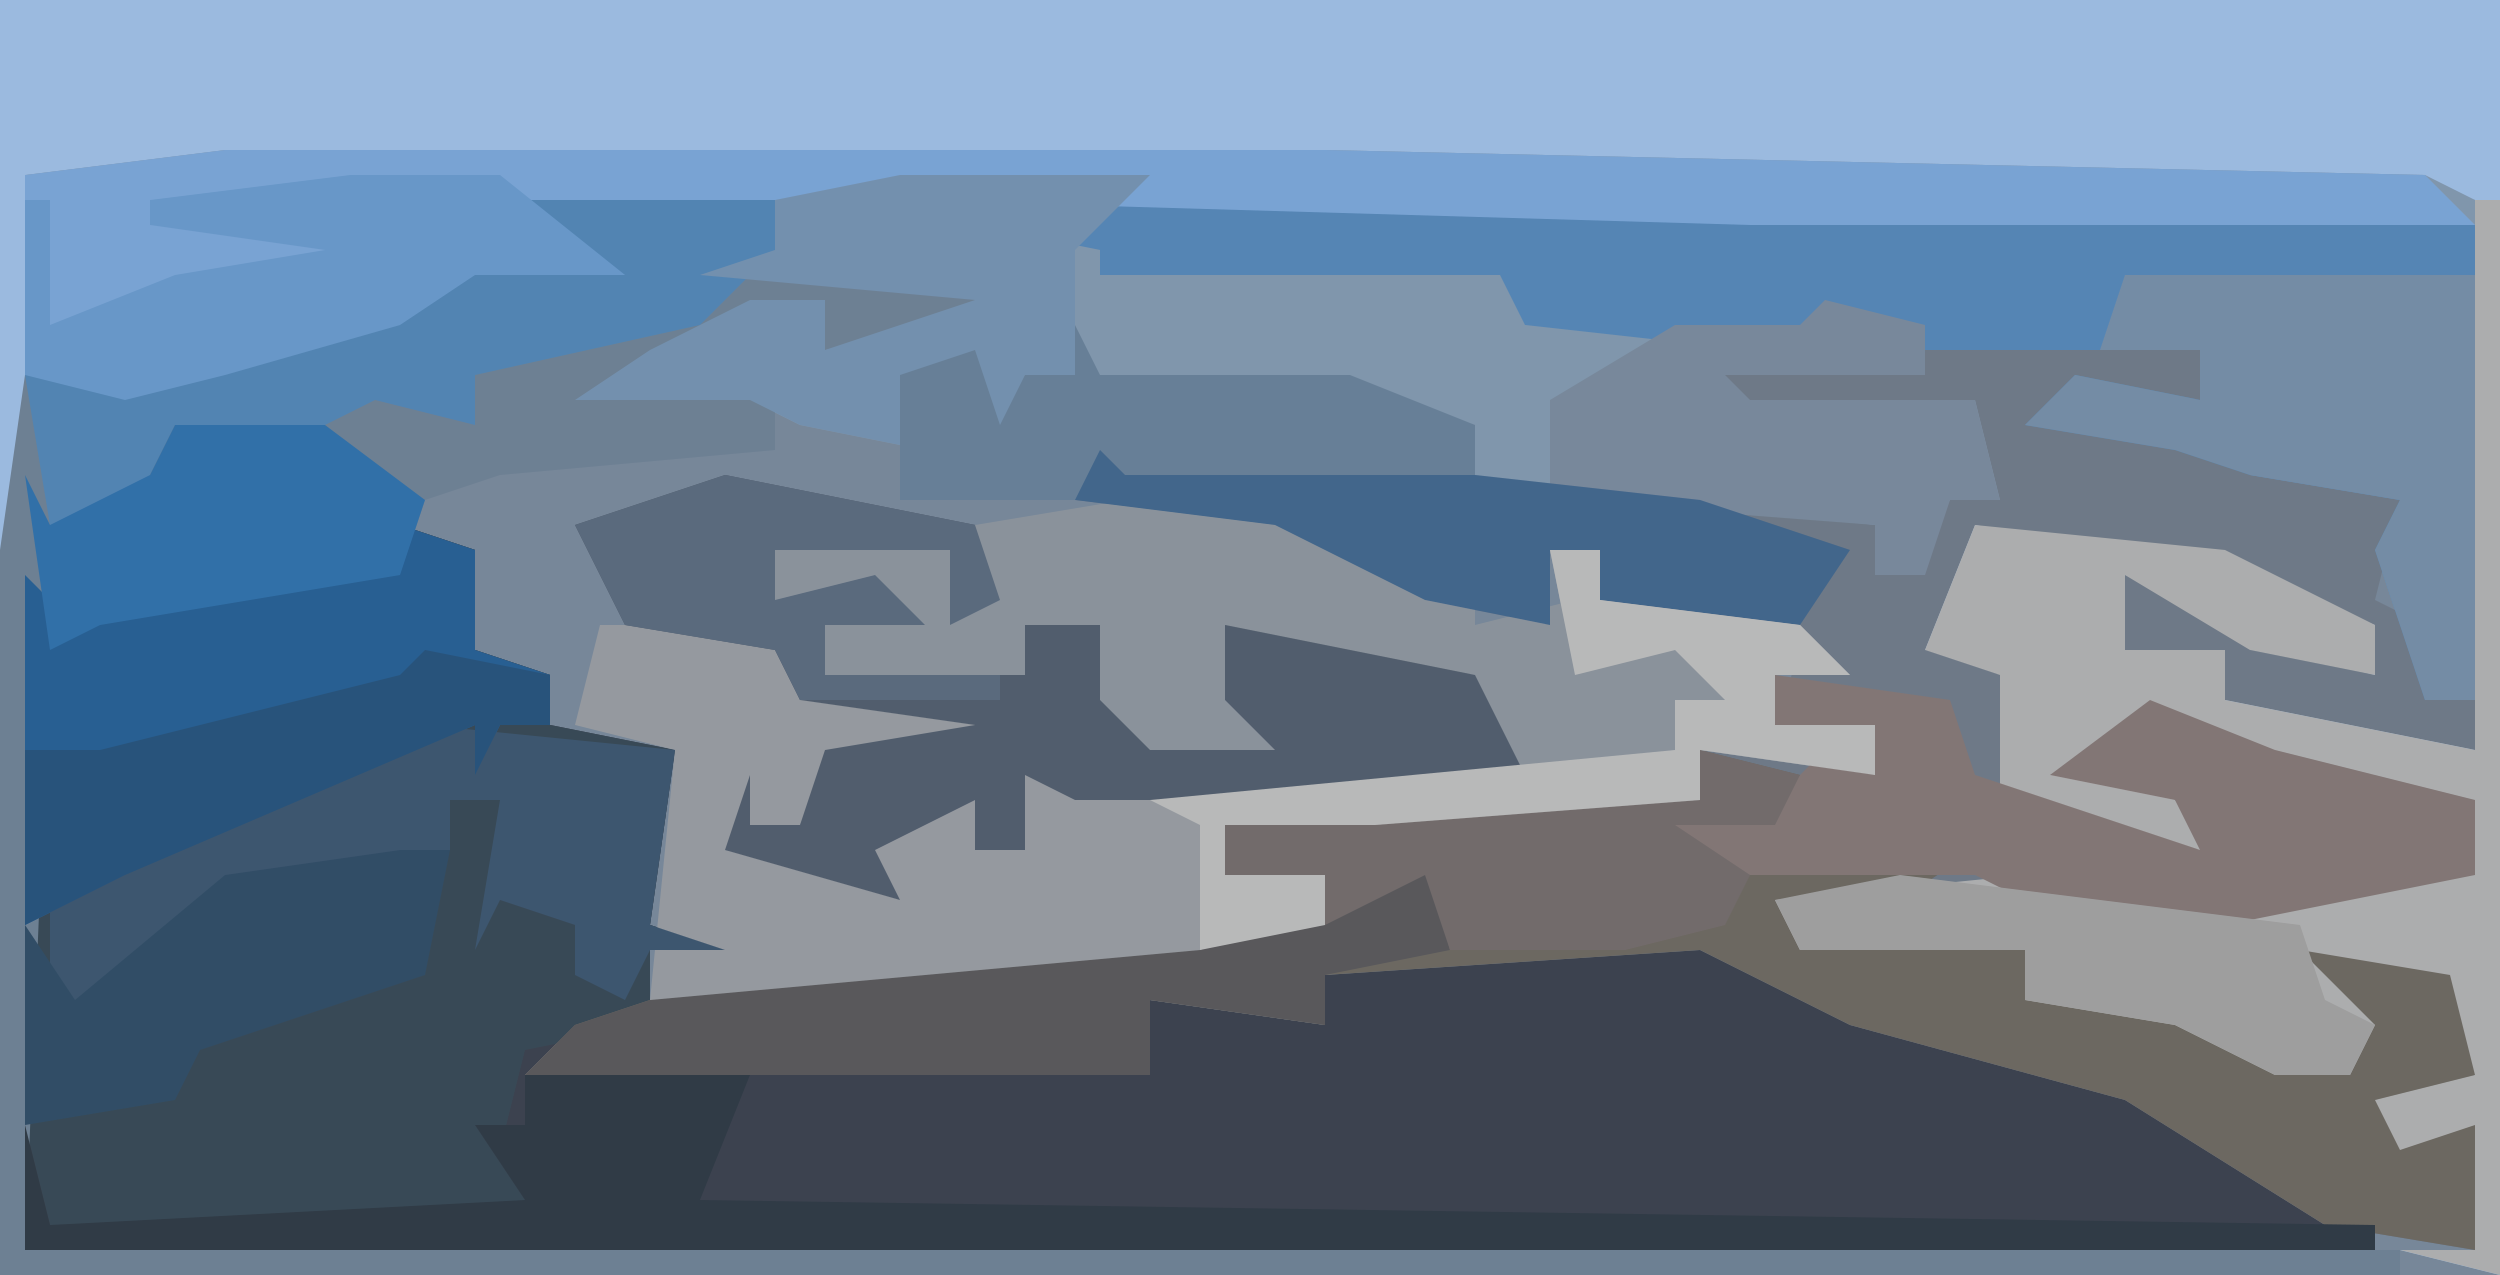 <?xml version="1.0" encoding="UTF-8"?>
<svg version="1.1" xmlns="http://www.w3.org/2000/svg" width="100" height="51">
<path d="M0,0 L100,0 L100,51 L0,51 Z " fill="#778799" transform="translate(0,0)"/>
<path d="M0,0 L3,1 L3,5 L6,6 L6,8 L11,9 L10,16 L13,17 L10,17 L10,20 L7,21 L18,21 L30,22 L30,19 L37,20 L37,18 L52,16 L60,20 L69,22 L79,28 L79,29 L-15,29 L-15,2 L-13,4 L-7,2 L0,2 Z " fill="#3C424F" transform="translate(16,21)"/>
<path d="M0,0 L100,0 L100,51 L96,50 L99,50 L99,45 L96,46 L95,44 L99,43 L98,39 L92,38 L95,41 L94,43 L91,43 L87,41 L81,40 L81,38 L72,38 L71,36 L81,35 L89,36 L97,34 L97,32 L89,30 L85,30 L89,34 L86,35 L80,32 L80,27 L77,26 L79,21 L89,22 L95,25 L95,27 L90,26 L85,23 L85,26 L89,26 L89,28 L99,30 L99,8 L53,7 L1,7 L1,22 L0,22 Z " fill="#9BBADF" transform="translate(0,0)"/>
<path d="M0,0 L44,0 L88,1 L90,2 L90,22 L88,22 L86,16 L87,14 L81,13 L78,12 L72,11 L74,9 L79,10 L79,8 L69,8 L68,9 L60,9 L61,10 L70,10 L71,14 L69,14 L68,17 L66,17 L66,15 L48,14 L50,13 L50,11 L39,10 L32,9 L31,12 L29,10 L30,8 L28,9 L28,12 L23,11 L21,10 L14,10 L17,8 L21,6 L24,6 L24,8 L30,6 L19,5 L22,4 L22,2 L14,3 L16,5 L10,5 L7,7 L0,9 L-4,10 L-8,9 L-8,1 Z " fill="#8096AC" transform="translate(9,6)"/>
<path d="M0,0 L10,1 L10,3 L5,3 L12,4 L12,6 L18,7 L17,11 L19,12 L19,15 L21,15 L21,17 L11,15 L11,13 L7,13 L7,10 L11,11 L13,13 L17,14 L17,12 L11,10 L1,8 L-1,13 L2,12 L4,19 L10,21 L9,19 L4,18 L8,15 L13,17 L21,19 L21,22 L11,24 L-2,23 L-6,24 L3,25 L3,27 L9,27 L12,29 L14,28 L15,28 L12,25 L17,24 L21,25 L21,30 L19,32 L21,32 L21,37 L15,36 L7,31 L-4,28 L-10,25 L-25,26 L-25,28 L-32,27 L-32,30 L-57,30 L-55,28 L-52,27 L-30,25 L-25,24 L-25,22 L-29,22 L-29,20 L-18,19 L-10,19 L-10,17 L-3,18 L-3,16 L-7,16 L-6,13 L-14,11 L-14,9 L-16,9 L-16,12 L-21,11 L-27,8 L-35,7 L-34,4 L-29,5 L-3,8 L-3,10 L0,7 L2,7 L1,3 L-3,4 L-9,4 L-9,2 L-1,1 Z " fill="#6E7987" transform="translate(78,13)"/>
<path d="M0,0 L3,1 L3,5 L6,6 L6,8 L11,9 L10,16 L13,17 L10,17 L10,20 L5,21 L4,25 L6,28 L-14,28 L-15,24 L-15,2 L-13,4 L-7,2 L0,2 Z " fill="#384956" transform="translate(16,21)"/>
<path d="M0,0 L10,0 L10,2 L19,3 L18,5 L12,6 L11,5 L11,6 L5,7 L10,7 L10,10 L-1,11 L-4,12 L-5,15 L-17,17 L-19,18 L-20,42 L75,42 L75,43 L-21,43 L-21,14 L-20,7 L-12,6 L-4,3 L2,2 Z " fill="#6D8093" transform="translate(21,8)"/>
<path d="M0,0 L4,1 L3,3 L-1,3 L3,4 L11,4 L8,6 L4,7 L13,8 L13,10 L19,10 L22,12 L24,11 L25,11 L22,8 L27,7 L31,8 L31,13 L29,15 L31,15 L31,20 L25,19 L17,14 L6,11 L0,8 L-15,9 L-15,11 L-22,10 L-22,13 L-47,13 L-45,11 L-42,10 L-20,8 L-15,7 L-15,5 L-19,5 L-19,3 L-8,2 L0,2 Z " fill="#6C6861" transform="translate(68,30)"/>
<path d="M0,0 L31,0 L60,1 L60,20 L58,20 L56,14 L57,12 L51,11 L48,10 L42,9 L44,7 L49,8 L49,6 L38,6 L34,5 L31,6 L22,5 L21,3 L5,3 L5,2 L0,1 Z " fill="#5585B4" transform="translate(39,8)"/>
<path d="M0,0 L2,0 L2,2 L10,3 L12,5 L9,5 L9,7 L13,7 L13,9 L6,8 L6,10 L-7,11 L-13,11 L-13,13 L-9,13 L-9,15 L-14,17 L-23,18 L-36,18 L-35,8 L-39,7 L-38,3 L-31,3 L-30,6 L-22,6 L-23,8 L-29,9 L-30,11 L-33,12 L-27,13 L-27,10 L-23,10 L-23,12 L-21,12 L-21,9 L-10,9 L5,8 L5,6 L7,6 L5,4 L1,5 Z " fill="#95999F" transform="translate(62,22)"/>
<path d="M0,0 L44,0 L88,1 L90,3 L61,3 L27,2 L14,3 L16,5 L10,5 L7,7 L0,9 L-4,10 L-8,9 L-8,1 Z " fill="#79A3D3" transform="translate(9,6)"/>
<path d="M0,0 L1,0 L1,43 L-3,42 L0,42 L0,37 L-3,38 L-4,36 L0,35 L-1,31 L-7,30 L-4,33 L-5,35 L-8,35 L-12,33 L-18,32 L-18,30 L-27,30 L-28,28 L-18,27 L-10,28 L-2,26 L-2,24 L-10,22 L-14,22 L-10,26 L-13,27 L-19,24 L-19,19 L-22,18 L-20,13 L-10,14 L-4,17 L-4,19 L-9,18 L-14,15 L-14,18 L-10,18 L-10,20 L0,22 Z " fill="#ACADAE" transform="translate(99,8)"/>
<path d="M0,0 L10,2 L11,5 L9,6 L9,3 L2,3 L2,5 L6,4 L8,6 L4,6 L4,8 L12,8 L12,6 L15,6 L17,10 L20,10 L18,6 L21,5 L31,7 L32,12 L23,13 L14,13 L12,12 L12,15 L10,15 L10,13 L6,15 L7,17 L0,15 L1,12 L1,14 L3,14 L4,11 L10,10 L3,9 L2,7 L-4,6 L-6,2 Z " fill="#515D6D" transform="translate(29,19)"/>
<path d="M0,0 L3,1 L3,5 L6,6 L6,8 L4,8 L3,10 L3,8 L-4,11 L-11,14 L-15,16 L-15,2 L-13,4 L-7,2 L0,2 Z " fill="#285F92" transform="translate(16,21)"/>
<path d="M0,0 L6,0 L8,1 L12,2 L14,3 L14,5 L18,4 L18,7 L19,5 L24,6 L24,8 L22,8 L22,10 L16,11 L14,7 L4,5 L4,8 L6,10 L1,10 L-1,8 L-1,5 L-4,5 L-4,7 L-12,7 L-12,5 L-12,4 L-14,4 L-14,2 L-7,2 L-6,3 L-6,1 Z " fill="#8A929B" transform="translate(45,20)"/>
<path d="M0,0 L9,0 L7,5 L74,6 L74,7 L-20,7 L-20,2 L-19,6 L0,5 L-2,2 L0,2 Z " fill="#303B46" transform="translate(21,43)"/>
<path d="M0,0 L14,0 L14,17 L12,17 L10,11 L11,9 L5,8 L2,7 L-4,6 L-2,4 L3,5 L3,3 L-1,3 Z " fill="#748CA5" transform="translate(85,11)"/>
<path d="M0,0 L7,1 L8,4 L17,7 L16,5 L11,4 L15,1 L20,3 L28,5 L28,8 L18,10 L10,9 L8,8 L-4,8 L-4,6 L0,5 L2,3 L4,4 L4,2 L0,2 Z " fill="#827675" transform="translate(71,27)"/>
<path d="M0,0 L10,1 L9,8 L12,9 L9,9 L8,11 L6,10 L6,8 L3,7 L2,9 L3,3 L1,3 L1,5 L-5,7 L-10,8 L-13,11 L-15,14 L-15,7 L-9,3 Z " fill="#3D566F" transform="translate(17,29)"/>
<path d="M0,0 L10,0 L10,2 L7,5 L-2,7 L-2,9 L-6,8 L-10,10 L-14,9 L-16,13 L-19,13 L-20,7 L-12,6 L-4,3 L2,2 Z " fill="#5284B2" transform="translate(21,8)"/>
<path d="M0,0 L4,1 L4,3 L-4,3 L-3,4 L6,4 L7,8 L5,8 L4,11 L2,11 L2,9 L-11,8 L-11,4 L-6,1 L-1,1 Z " fill="#78889B" transform="translate(73,12)"/>
<path d="M0,0 L1,4 L-4,5 L-4,7 L-11,6 L-11,9 L-36,9 L-34,7 L-31,6 L-9,4 Z " fill="#59585B" transform="translate(57,34)"/>
<path d="M0,0 L10,0 L7,3 L7,8 L5,8 L4,11 L2,9 L3,7 L1,8 L1,11 L-4,10 L-6,9 L-13,9 L-10,7 L-6,5 L-3,5 L-3,7 L3,5 L-8,4 L-5,3 L-5,1 Z " fill="#7390AE" transform="translate(36,7)"/>
<path d="M0,0 L4,1 L3,3 L-1,3 L2,5 L1,7 L-3,8 L-10,8 L-11,5 L-15,7 L-15,5 L-19,5 L-19,3 L-8,2 L0,2 Z " fill="#726B6B" transform="translate(68,30)"/>
<path d="M0,0 L7,1 L25,3 L31,5 L29,8 L21,7 L21,5 L19,5 L19,8 L14,7 L8,4 L0,3 Z " fill="#42668B" transform="translate(43,17)"/>
<path d="M0,0 L2,0 L2,2 L10,3 L12,5 L9,5 L9,7 L13,7 L13,9 L6,8 L6,10 L-7,11 L-13,11 L-13,13 L-9,13 L-9,15 L-14,16 L-14,11 L-16,10 L5,8 L5,6 L7,6 L5,4 L1,5 Z " fill="#B8B9B9" transform="translate(62,22)"/>
<path d="M0,0 L6,0 L11,4 L5,4 L2,6 L-5,8 L-9,9 L-13,8 L-13,1 L-12,1 L-12,6 L-7,4 L-1,3 L-8,2 L-8,1 Z " fill="#6897C8" transform="translate(14,7)"/>
<path d="M0,0 L2,0 L1,5 L-8,8 L-9,10 L-15,11 L-15,3 L-13,6 L-7,1 Z " fill="#314D66" transform="translate(16,34)"/>
<path d="M0,0 L1,2 L11,2 L16,4 L16,6 L2,6 L1,5 L0,7 L-7,7 L-7,2 L-4,1 L-3,4 L-2,2 L0,2 Z " fill="#677F97" transform="translate(43,13)"/>
<path d="M0,0 L6,0 L10,3 L9,6 L-3,8 L-5,9 L-6,2 L-5,4 L-1,2 Z " fill="#3170A8" transform="translate(7,17)"/>
<path d="M0,0 L8,1 L16,2 L17,5 L19,6 L18,8 L15,8 L11,6 L5,5 L5,3 L-4,3 L-5,1 Z " fill="#9E9E9E" transform="translate(76,35)"/>
<path d="M0,0 L5,1 L5,3 L3,3 L2,5 L2,3 L-5,6 L-12,9 L-16,11 L-16,4 L-13,4 L-1,1 Z " fill="#28537B" transform="translate(17,26)"/>
<path d="M0,0 L10,2 L11,5 L9,6 L9,3 L2,3 L2,5 L6,4 L8,6 L4,6 L4,8 L11,8 L11,9 L3,9 L2,7 L-4,6 L-6,2 Z " fill="#5A6A7D" transform="translate(29,19)"/>
</svg>
